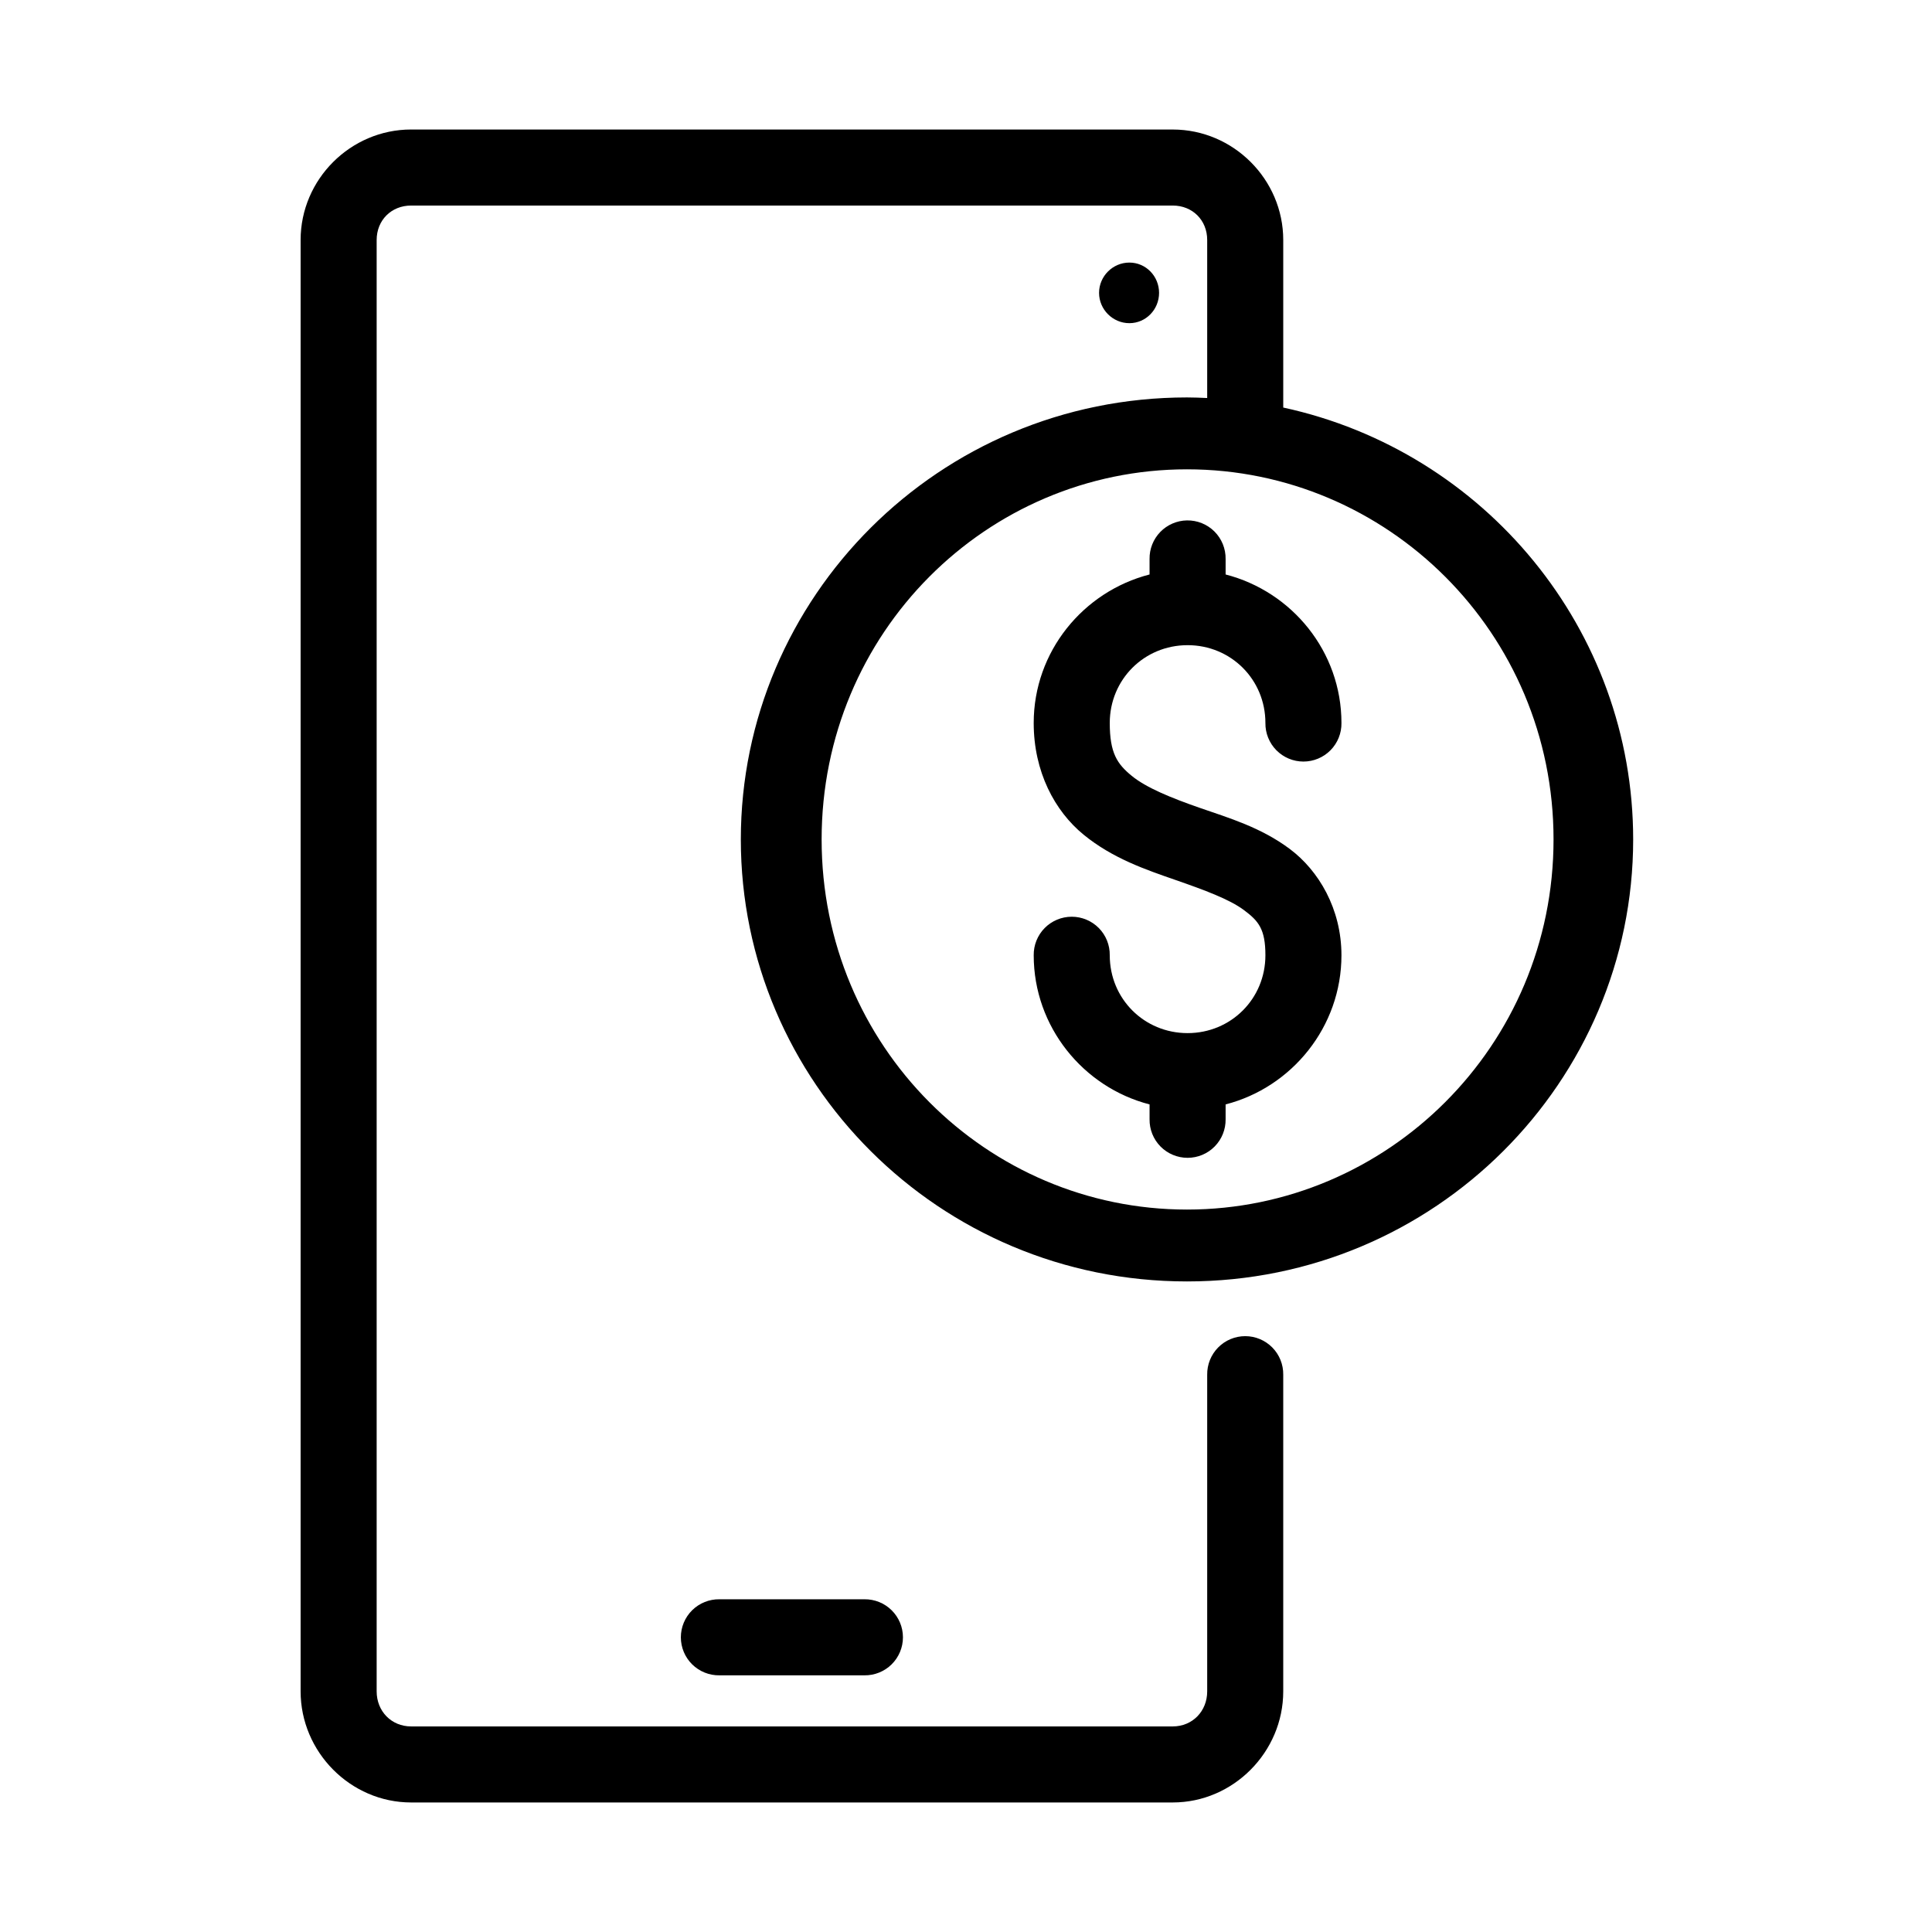 <?xml version="1.0" encoding="UTF-8"?>
<!-- Uploaded to: SVG Repo, www.svgrepo.com, Generator: SVG Repo Mixer Tools -->
<svg fill="#000000" width="800px" height="800px" version="1.1" viewBox="144 144 512 512" xmlns="http://www.w3.org/2000/svg">
 <path d="m252.95 178.32c-16.062 0-29.285 13.219-29.285 29.281v384.63c0 16.062 13.223 29.441 29.285 29.441h201.84c16.059 0 29.281-13.379 29.281-29.441v-83.918c0.039-2.695-1.004-5.297-2.898-7.215-1.895-1.922-4.481-3.004-7.176-3.004-2.699 0-5.281 1.082-7.176 3.004-1.895 1.918-2.938 4.519-2.902 7.215v83.918c0 5.25-3.891 9.289-9.129 9.289h-201.84c-5.238 0-9.133-4.039-9.133-9.289v-384.63c0-5.25 3.894-9.129 9.133-9.129h201.84c5.238 0 9.129 3.879 9.129 9.129v41.879c-1.77-0.078-3.559-0.156-5.352-0.156-65.824 0-118.24 53.047-118.24 117.14s52.414 117.13 118.24 117.13c65.824 0 118.24-53.043 118.24-117.13 0-55.582-39.328-102.89-92.734-114.46v-44.398c0-16.062-13.223-29.281-29.281-29.281zm190.34 35.266c-4.398 0-8.027 3.625-8.027 8.027 0 4.402 3.629 8.031 8.027 8.031 4.402 0 7.875-3.629 7.875-8.031 0-4.402-3.473-8.027-7.875-8.027zm15.273 54.789c53.02 0 97.141 43.258 97.141 98.086 0 54.824-44.121 98.086-97.141 98.086-53.02 0-96.824-43.262-96.824-98.086 0-54.828 43.805-98.086 96.824-98.086zm0 13.539c-2.672 0.043-5.219 1.145-7.078 3.062s-2.883 4.5-2.84 7.172v4.094c-17.582 4.523-30.703 20.43-30.703 39.359 0 12.91 5.57 23.336 13.227 29.598 7.656 6.266 16.496 9.277 24.246 11.965 7.75 2.691 14.41 5.152 18.262 8.031 3.852 2.879 5.668 5.016 5.668 11.965 0 11.523-9.121 20.625-20.625 20.625s-20.625-9.102-20.625-20.625c0.039-2.695-1.004-5.297-2.898-7.219-1.895-1.918-4.481-3-7.176-3-2.699 0-5.281 1.082-7.176 3-1.895 1.922-2.938 4.523-2.902 7.219 0 18.93 13.121 34.996 30.703 39.52v3.934c-0.039 2.699 1.004 5.297 2.898 7.219 1.895 1.922 4.481 3 7.176 3 2.699 0 5.285-1.078 7.176-3 1.895-1.922 2.941-4.519 2.902-7.219v-3.934c17.582-4.523 30.699-20.59 30.699-39.52 0-12.305-6.035-22.453-13.695-28.18-7.66-5.727-16.176-8.227-23.773-10.863-7.602-2.637-14.254-5.352-18.105-8.504-3.856-3.152-5.828-6.043-5.828-14.012 0-11.52 9.121-20.625 20.625-20.625s20.625 9.105 20.625 20.625c-0.039 2.695 1.008 5.297 2.902 7.219 1.895 1.918 4.477 3 7.176 3 2.695 0 5.281-1.082 7.176-3 1.895-1.922 2.938-4.523 2.898-7.219 0-18.93-13.117-34.836-30.699-39.359v-4.094c0.043-2.727-1.023-5.356-2.949-7.285-1.93-1.926-4.559-2.992-7.285-2.949zm-123.91 285.91c-2.695-0.035-5.297 1.008-7.219 2.902-1.918 1.895-3 4.477-3 7.176s1.082 5.281 3 7.176c1.922 1.895 4.523 2.938 7.219 2.902h38.418c2.695 0.035 5.293-1.008 7.215-2.902s3.004-4.477 3.004-7.176-1.082-5.281-3.004-7.176-4.519-2.938-7.215-2.902z"/>
</svg>